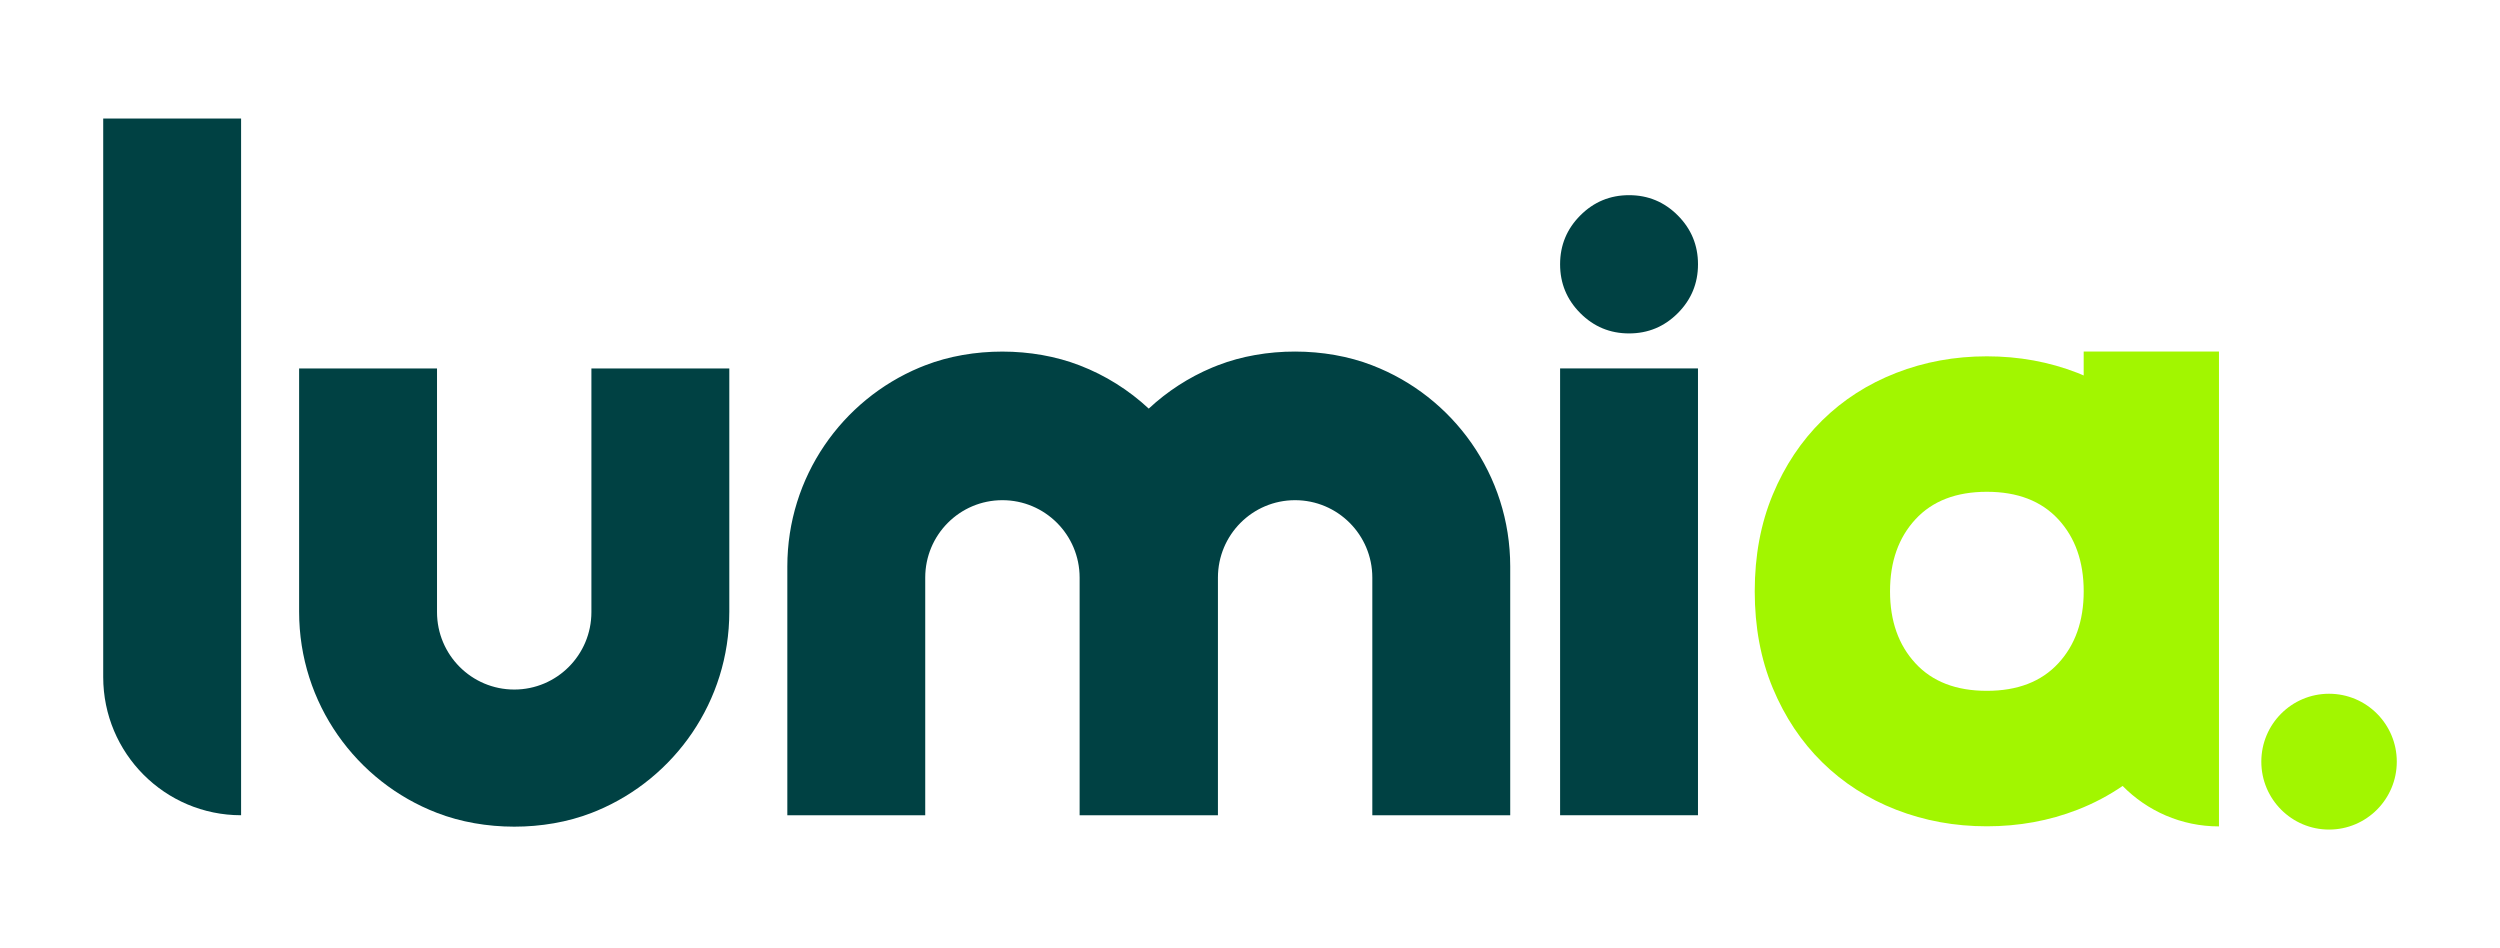 <?xml version="1.0" encoding="UTF-8"?>
<svg xmlns="http://www.w3.org/2000/svg" version="1.1" viewBox="0 0 436 165.354">
  <!-- Generator: Adobe Illustrator 29.2.0, SVG Export Plug-In . SVG Version: 2.1.0 Build 108)  -->
  <defs>
    <style>
      .st0 {
        fill: #004143;
      }

      .st1 {
        fill: #a2f600;
      }
    </style>
  </defs>
  <g id="lumi">
    <path class="st0" d="M18,118.071c0,13.316,10.768,24.107,24.046,24.107V20.677h-24.046v97.394Z"/>
    <path class="st0" d="M103.141,106.749c0,7.465-6.022,13.507-13.454,13.507-7.433,0-13.472-6.037-13.472-13.507v-42.492h-24.05v42.435c0,15.996,9.978,29.666,24.05,35.075,8.244,3.197,18.681,3.211,26.926.013.331-.119.657-.256.975-.389,13.546-5.665,23.075-19.061,23.075-34.699v-42.435h-24.05v42.492Z"/>
    <path class="st0" d="M239.333,63.717c-8.245-3.197-18.682-3.21-26.926-.013-.331.12-.658.257-.975.389-4.12,1.725-7.87,4.166-11.09,7.169-3.472-3.228-7.552-5.811-12.056-7.54-8.245-3.198-18.681-3.211-26.926-.013-.331.119-.657.256-.975.389-13.547,5.665-23.075,19.061-23.075,34.699v43.39h24.05v-41.448c0-7.466,6.021-13.507,13.454-13.507s13.472,6.037,13.472,13.507v41.448h24.121v-41.448c0-7.466,6.021-13.507,13.454-13.507s13.472,6.037,13.472,13.507v41.448h24.05v-43.39c0-15.996-9.979-29.666-24.05-35.075v-.005Z"/>
    <path class="st0" d="M296.127,64.253h-24.046v77.925h24.046v-77.925Z"/>
    <path class="st0" d="M272.081,46.094c0-3.326,1.174-6.166,3.525-8.523,2.351-2.357,5.183-3.533,8.5-3.533,3.318,0,6.15,1.176,8.501,3.533,2.351,2.357,3.524,5.197,3.524,8.523,0,3.325-1.173,6.165-3.524,8.522-2.351,2.357-5.183,3.533-8.501,3.533-3.317,0-6.149-1.176-8.5-3.533-2.351-2.357-3.525-5.197-3.525-8.522Z"/>
  </g>
  <g id="a.">
    <path class="st1" d="M406.187,144.677c6.524,0,11.813-5.303,11.813-11.844s-5.289-11.843-11.813-11.843-11.813,5.302-11.813,11.843,5.289,11.844,11.813,11.844Z"/>
    <path class="st1" d="M363.394,61.312v4.17c-.358-.15-.706-.305-1.068-.447-4.949-1.928-10.221-2.892-15.819-2.892-5.597,0-10.869.964-15.818,2.892-4.945,1.929-9.246,4.688-12.894,8.279-3.648,3.592-6.524,7.904-8.62,12.936-2.099,5.038-3.149,10.663-3.149,16.877s1.05,11.839,3.149,16.876c2.1,5.038,4.972,9.35,8.62,12.936,3.648,3.592,7.949,6.347,12.894,8.275,4.949,1.928,10.216,2.892,15.818,2.892,5.603,0,10.87-.964,15.819-2.892,2.836-1.106,5.452-2.494,7.861-4.144,4.279,4.352,10.225,7.054,16.802,7.054V61.312h-23.595ZM358.965,115.683c-2.956,3.197-7.107,4.798-12.458,4.798-5.35,0-9.497-1.596-12.452-4.798-2.956-3.198-4.434-7.382-4.434-12.556s1.478-9.358,4.434-12.56c2.955-3.198,7.106-4.799,12.452-4.799,5.347,0,9.502,1.601,12.458,4.799,2.955,3.197,4.433,7.386,4.433,12.56s-1.478,9.363-4.433,12.556Z"/>
  </g>
</svg>